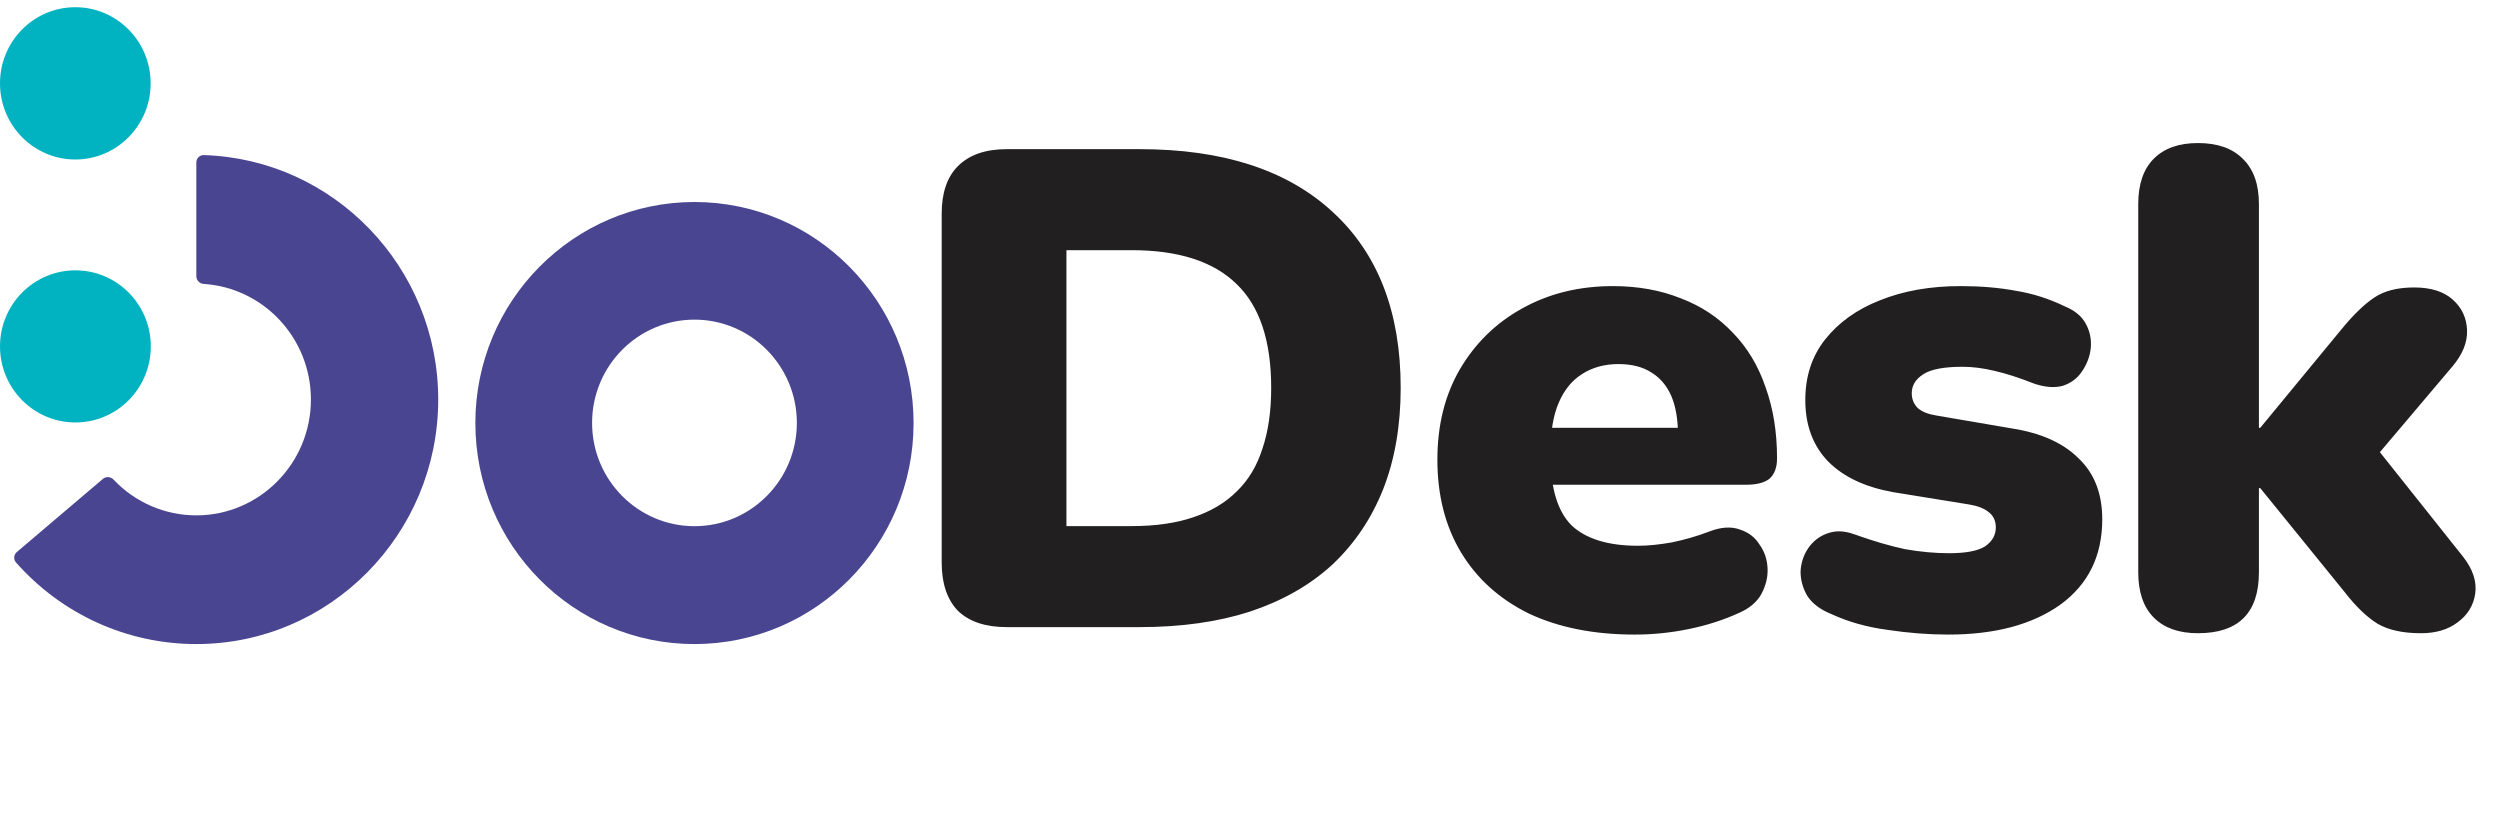 <svg width="295" height="96" viewBox="0 0 295 96" fill="none" xmlns="http://www.w3.org/2000/svg">
<path d="M8.888 18.821C13.796 18.821 17.776 14.798 17.776 9.836C17.776 4.873 13.796 0.851 8.888 0.851C3.979 0.851 0 4.873 0 9.836C0 14.798 3.979 18.821 8.888 18.821Z" fill="#01B2C1"/>
<path d="M8.898 49.851C13.812 49.851 17.795 45.833 17.795 40.876C17.795 35.919 13.812 31.9 8.898 31.9C3.984 31.9 0 35.919 0 40.876C0 45.833 3.984 49.851 8.898 49.851Z" fill="#01B2C1"/>
<path d="M23.167 76C15.013 76 7.309 72.508 1.89 66.374C1.568 66.01 1.617 65.452 1.987 65.138L12.145 56.508C12.517 56.192 13.069 56.244 13.404 56.598C15.947 59.291 19.471 60.813 23.167 60.813C30.612 60.813 36.688 54.687 36.688 47.144C36.688 39.899 31.097 33.961 24.044 33.504C23.561 33.473 23.167 33.08 23.167 32.592V19.172C23.167 18.684 23.562 18.287 24.046 18.302C39.381 18.773 51.71 31.528 51.71 47.144C51.71 63.057 38.907 76 23.167 76Z" fill="#494590"/>
<path d="M81.947 37.717C88.615 37.717 94.028 43.177 94.028 49.903C94.028 56.63 88.615 62.09 81.947 62.09C75.279 62.09 69.866 56.63 69.866 49.903C69.866 43.177 75.279 37.717 81.947 37.717ZM81.947 23.837C67.674 23.837 56.092 35.505 56.092 49.919C56.092 64.332 67.659 76 81.947 76C96.22 76 107.802 64.332 107.802 49.919C107.802 35.505 96.22 23.837 81.947 23.837Z" fill="#494590"/>
<path d="M118.8 74C116.293 74 114.373 73.36 113.04 72.08C111.76 70.747 111.12 68.853 111.12 66.4V25.2C111.12 22.747 111.76 20.88 113.04 19.6C114.373 18.267 116.293 17.6 118.8 17.6H134.48C144.293 17.6 151.867 20.053 157.2 24.96C162.587 29.867 165.28 36.8 165.28 45.76C165.28 50.24 164.587 54.24 163.2 57.76C161.813 61.227 159.813 64.187 157.2 66.64C154.587 69.04 151.36 70.88 147.52 72.16C143.733 73.387 139.387 74 134.48 74H118.8ZM125.84 62.08H133.52C136.347 62.08 138.773 61.733 140.8 61.04C142.88 60.347 144.587 59.333 145.92 58C147.307 56.667 148.32 54.987 148.96 52.96C149.653 50.933 150 48.533 150 45.76C150 40.213 148.64 36.133 145.92 33.52C143.2 30.853 139.067 29.52 133.52 29.52H125.84V62.08ZM192.891 74.88C188.091 74.88 183.931 74.053 180.411 72.4C176.944 70.693 174.277 68.293 172.411 65.2C170.544 62.107 169.611 58.453 169.611 54.24C169.611 50.187 170.491 46.64 172.251 43.6C174.064 40.507 176.517 38.107 179.611 36.4C182.757 34.64 186.331 33.76 190.331 33.76C193.264 33.76 195.931 34.24 198.331 35.2C200.731 36.107 202.784 37.467 204.491 39.28C206.197 41.04 207.477 43.173 208.331 45.68C209.237 48.187 209.691 50.987 209.691 54.08C209.691 55.147 209.397 55.947 208.811 56.48C208.224 56.96 207.291 57.2 206.011 57.2H181.531V50.48H199.291L198.011 51.52C198.011 49.547 197.744 47.947 197.211 46.72C196.677 45.493 195.877 44.56 194.811 43.92C193.797 43.28 192.517 42.96 190.971 42.96C189.317 42.96 187.877 43.36 186.651 44.16C185.477 44.907 184.571 46.027 183.931 47.52C183.291 49.013 182.971 50.88 182.971 53.12V53.84C182.971 57.627 183.797 60.347 185.451 62C187.157 63.6 189.771 64.4 193.291 64.4C194.464 64.4 195.797 64.267 197.291 64C198.837 63.68 200.304 63.253 201.691 62.72C203.077 62.187 204.277 62.107 205.291 62.48C206.304 62.8 207.077 63.387 207.611 64.24C208.197 65.04 208.517 65.973 208.571 67.04C208.624 68.053 208.384 69.067 207.851 70.08C207.317 71.04 206.437 71.787 205.211 72.32C203.344 73.173 201.344 73.813 199.211 74.24C197.131 74.667 195.024 74.88 192.891 74.88ZM229.906 74.88C227.559 74.88 225.159 74.693 222.706 74.32C220.306 74 218.119 73.387 216.146 72.48C214.812 71.947 213.852 71.227 213.266 70.32C212.732 69.413 212.466 68.453 212.466 67.44C212.519 66.427 212.812 65.52 213.346 64.72C213.932 63.867 214.679 63.28 215.586 62.96C216.546 62.587 217.612 62.613 218.786 63.04C221.026 63.84 223.026 64.427 224.786 64.8C226.599 65.12 228.332 65.28 229.986 65.28C231.959 65.28 233.372 65.013 234.226 64.48C235.079 63.893 235.506 63.147 235.506 62.24C235.506 61.44 235.212 60.827 234.626 60.4C234.092 59.973 233.319 59.68 232.306 59.52L223.426 58.08C220.119 57.493 217.559 56.293 215.746 54.48C213.932 52.613 213.026 50.187 213.026 47.2C213.026 44.427 213.799 42.053 215.346 40.08C216.946 38.053 219.106 36.507 221.826 35.44C224.599 34.32 227.772 33.76 231.346 33.76C233.746 33.76 235.932 33.947 237.906 34.32C239.879 34.64 241.799 35.253 243.666 36.16C244.839 36.64 245.666 37.333 246.146 38.24C246.626 39.147 246.812 40.107 246.706 41.12C246.599 42.08 246.252 42.987 245.666 43.84C245.132 44.64 244.386 45.2 243.426 45.52C242.466 45.787 241.346 45.707 240.066 45.28C238.306 44.587 236.732 44.08 235.346 43.76C234.012 43.44 232.759 43.28 231.586 43.28C229.399 43.28 227.852 43.573 226.946 44.16C226.039 44.747 225.586 45.493 225.586 46.4C225.586 47.093 225.826 47.68 226.306 48.16C226.786 48.587 227.532 48.88 228.546 49.04L237.426 50.56C240.839 51.093 243.452 52.267 245.266 54.08C247.132 55.84 248.066 58.24 248.066 61.28C248.066 65.6 246.412 68.96 243.106 71.36C239.799 73.707 235.399 74.88 229.906 74.88ZM259.353 74.72C257.113 74.72 255.38 74.107 254.153 72.88C252.926 71.653 252.313 69.867 252.313 67.52V24.08C252.313 21.733 252.926 19.947 254.153 18.72C255.38 17.493 257.113 16.88 259.353 16.88C261.646 16.88 263.406 17.493 264.633 18.72C265.913 19.947 266.553 21.733 266.553 24.08V50.48H266.713L276.473 38.64C277.806 37.04 279.033 35.867 280.153 35.12C281.326 34.32 282.9 33.92 284.873 33.92C286.846 33.92 288.366 34.4 289.433 35.36C290.5 36.32 291.06 37.52 291.113 38.96C291.166 40.4 290.58 41.84 289.353 43.28L278.793 55.76V50.8L290.633 65.68C291.806 67.173 292.286 68.64 292.073 70.08C291.86 71.467 291.166 72.587 289.993 73.44C288.873 74.293 287.433 74.72 285.673 74.72C283.54 74.72 281.833 74.347 280.553 73.6C279.273 72.8 277.993 71.573 276.713 69.92L266.713 57.6H266.553V67.52C266.553 72.32 264.153 74.72 259.353 74.72Z" fill="#211F1F"/>
</svg>
